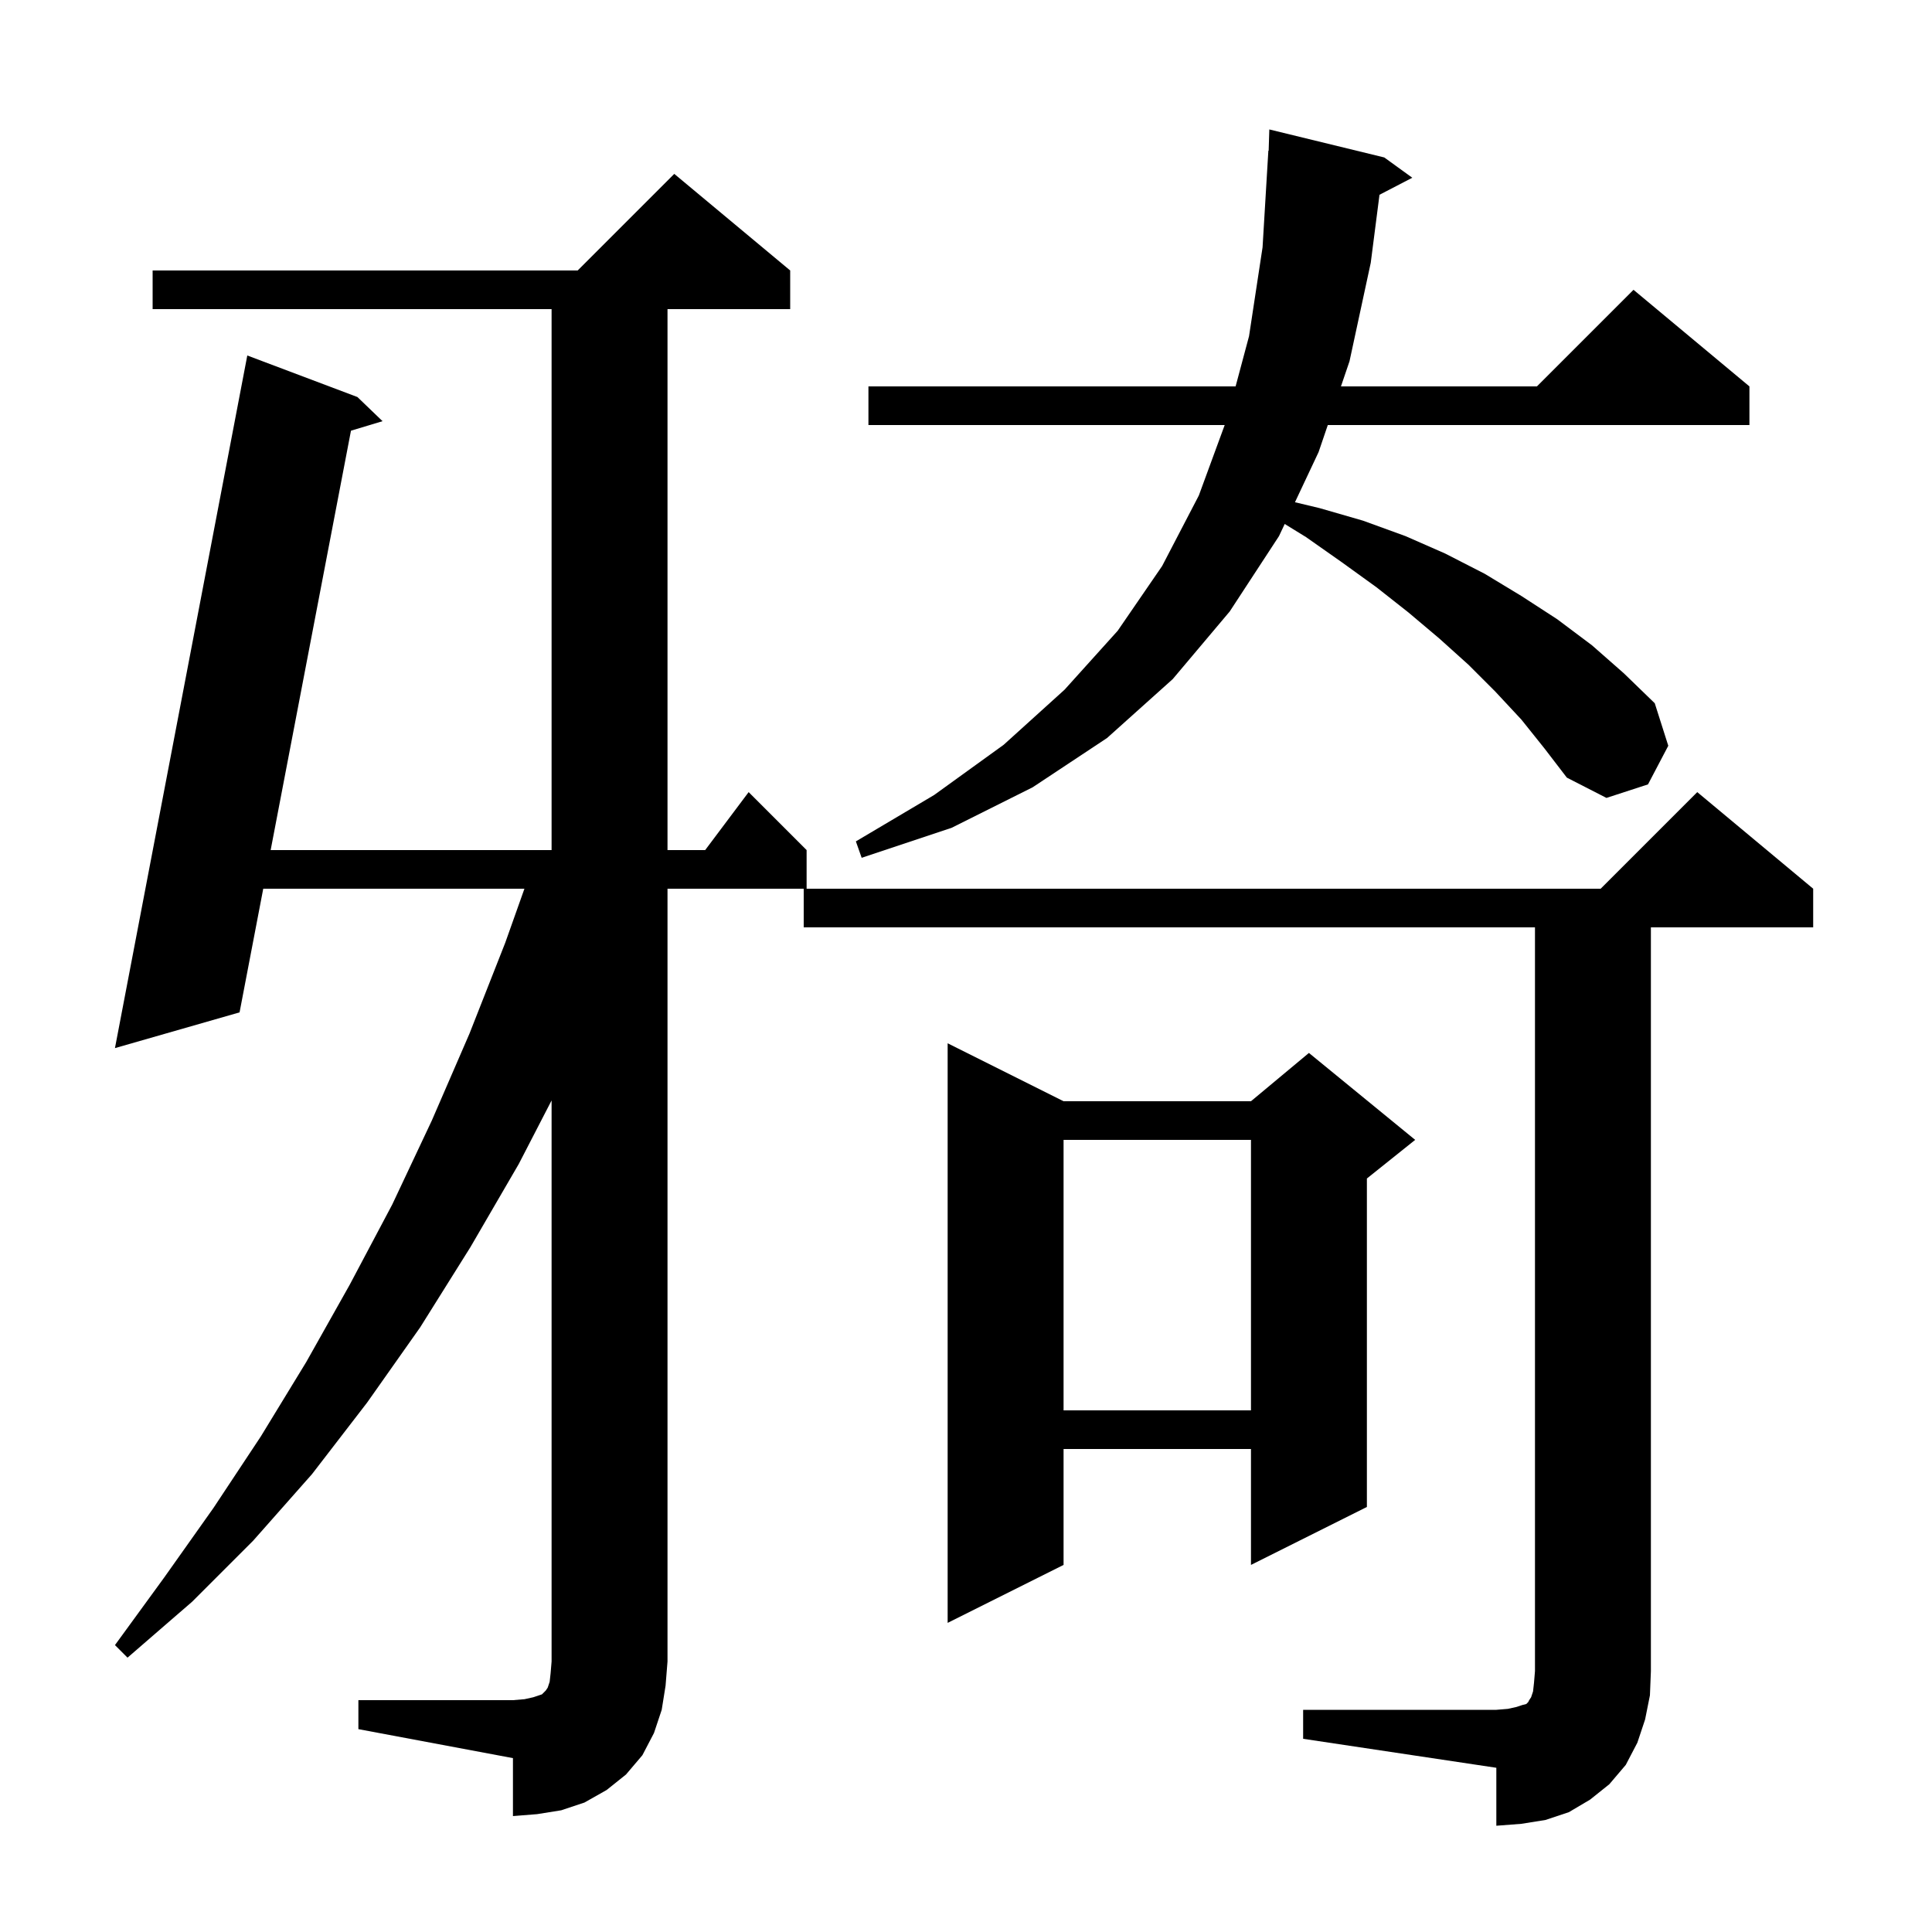 <svg xmlns="http://www.w3.org/2000/svg" xmlns:xlink="http://www.w3.org/1999/xlink" version="1.1" baseProfile="full" viewBox="0 0 200 200" width="200" height="200">
<g fill="black">
<path d="M 134.9 177.0 L 154.9 177.0 L 156.1 176.9 L 157.0 176.7 L 157.6 176.5 L 158.0 176.4 L 158.2 176.2 L 158.3 176.0 L 158.5 175.7 L 158.7 175.1 L 158.8 174.2 L 158.9 173.0 L 158.9 96.0 L 83.2 96.0 L 83.2 92.0 L 165.7 92.0 L 175.7 82.0 L 187.7 92.0 L 187.7 96.0 L 170.9 96.0 L 170.9 173.0 L 170.8 175.5 L 170.3 178.0 L 169.5 180.4 L 168.3 182.7 L 166.6 184.7 L 164.6 186.3 L 162.4 187.6 L 160.0 188.4 L 157.5 188.8 L 154.9 189.0 L 154.9 183.0 L 134.9 180.0 Z M 37.1 176.0 L 53.1 176.0 L 54.3 175.9 L 55.2 175.7 L 56.1 175.4 L 56.5 175.0 L 56.7 174.7 L 56.9 174.1 L 57.0 173.2 L 57.1 172.0 L 57.1 113.917 L 53.7 120.5 L 48.7 129.1 L 43.5 137.4 L 38.0 145.2 L 32.3 152.6 L 26.2 159.5 L 19.9 165.8 L 13.2 171.6 L 11.9 170.3 L 17.0 163.3 L 22.1 156.1 L 27.0 148.7 L 31.7 141.0 L 36.2 133.0 L 40.6 124.7 L 44.7 116.0 L 48.6 107.0 L 52.3 97.6 L 54.289 92.0 L 27.251 92.0 L 24.8 104.8 L 11.9 108.5 L 25.6 36.8 L 37.0 41.1 L 39.6 43.6 L 36.332 44.586 L 28.018 88.0 L 57.1 88.0 L 57.1 32.0 L 15.8 32.0 L 15.8 28.0 L 59.8 28.0 L 69.8 18.0 L 81.8 28.0 L 81.8 32.0 L 69.1 32.0 L 69.1 88.0 L 73.0 88.0 L 77.5 82.0 L 83.5 88.0 L 83.5 92.0 L 69.1 92.0 L 69.1 172.0 L 68.9 174.5 L 68.5 177.0 L 67.7 179.4 L 66.5 181.7 L 64.8 183.7 L 62.8 185.3 L 60.5 186.6 L 58.1 187.4 L 55.6 187.8 L 53.1 188.0 L 53.1 182.0 L 37.1 179.0 Z M 110.1 114.0 L 129.5 114.0 L 135.5 109.0 L 146.5 118.0 L 141.5 122.0 L 141.5 156.0 L 129.5 162.0 L 129.5 150.0 L 110.1 150.0 L 110.1 162.0 L 98.1 168.0 L 98.1 108.0 Z M 110.1 118.0 L 110.1 146.0 L 129.5 146.0 L 129.5 118.0 Z M 157.5 74.5 L 154.8 71.6 L 152.0 68.8 L 149.0 66.1 L 145.8 63.4 L 142.5 60.8 L 138.9 58.2 L 135.2 55.6 L 132.993 54.242 L 132.4 55.5 L 127.3 63.3 L 121.4 70.3 L 114.6 76.4 L 106.9 81.5 L 98.5 85.7 L 89.2 88.8 L 88.6 87.1 L 96.7 82.3 L 103.9 77.1 L 110.2 71.4 L 115.7 65.3 L 120.3 58.6 L 124.1 51.3 L 126.78 44.0 L 89.9 44.0 L 89.9 40.0 L 127.909 40.0 L 129.3 34.8 L 130.7 25.6 L 131.3 15.6 L 131.331 15.602 L 131.4 13.4 L 143.3 16.3 L 146.2 18.4 L 142.804 20.163 L 141.9 27.2 L 139.7 37.4 L 138.815 40.0 L 159.1 40.0 L 169.1 30.0 L 181.1 40.0 L 181.1 44.0 L 137.453 44.0 L 136.5 46.8 L 134.054 51.991 L 136.6 52.6 L 141.1 53.9 L 145.5 55.5 L 149.6 57.3 L 153.7 59.4 L 157.5 61.7 L 161.2 64.1 L 164.8 66.8 L 168.1 69.7 L 171.3 72.8 L 172.7 77.2 L 170.6 81.2 L 166.3 82.6 L 162.2 80.5 L 159.9 77.5 Z " />
</g>
</svg>
